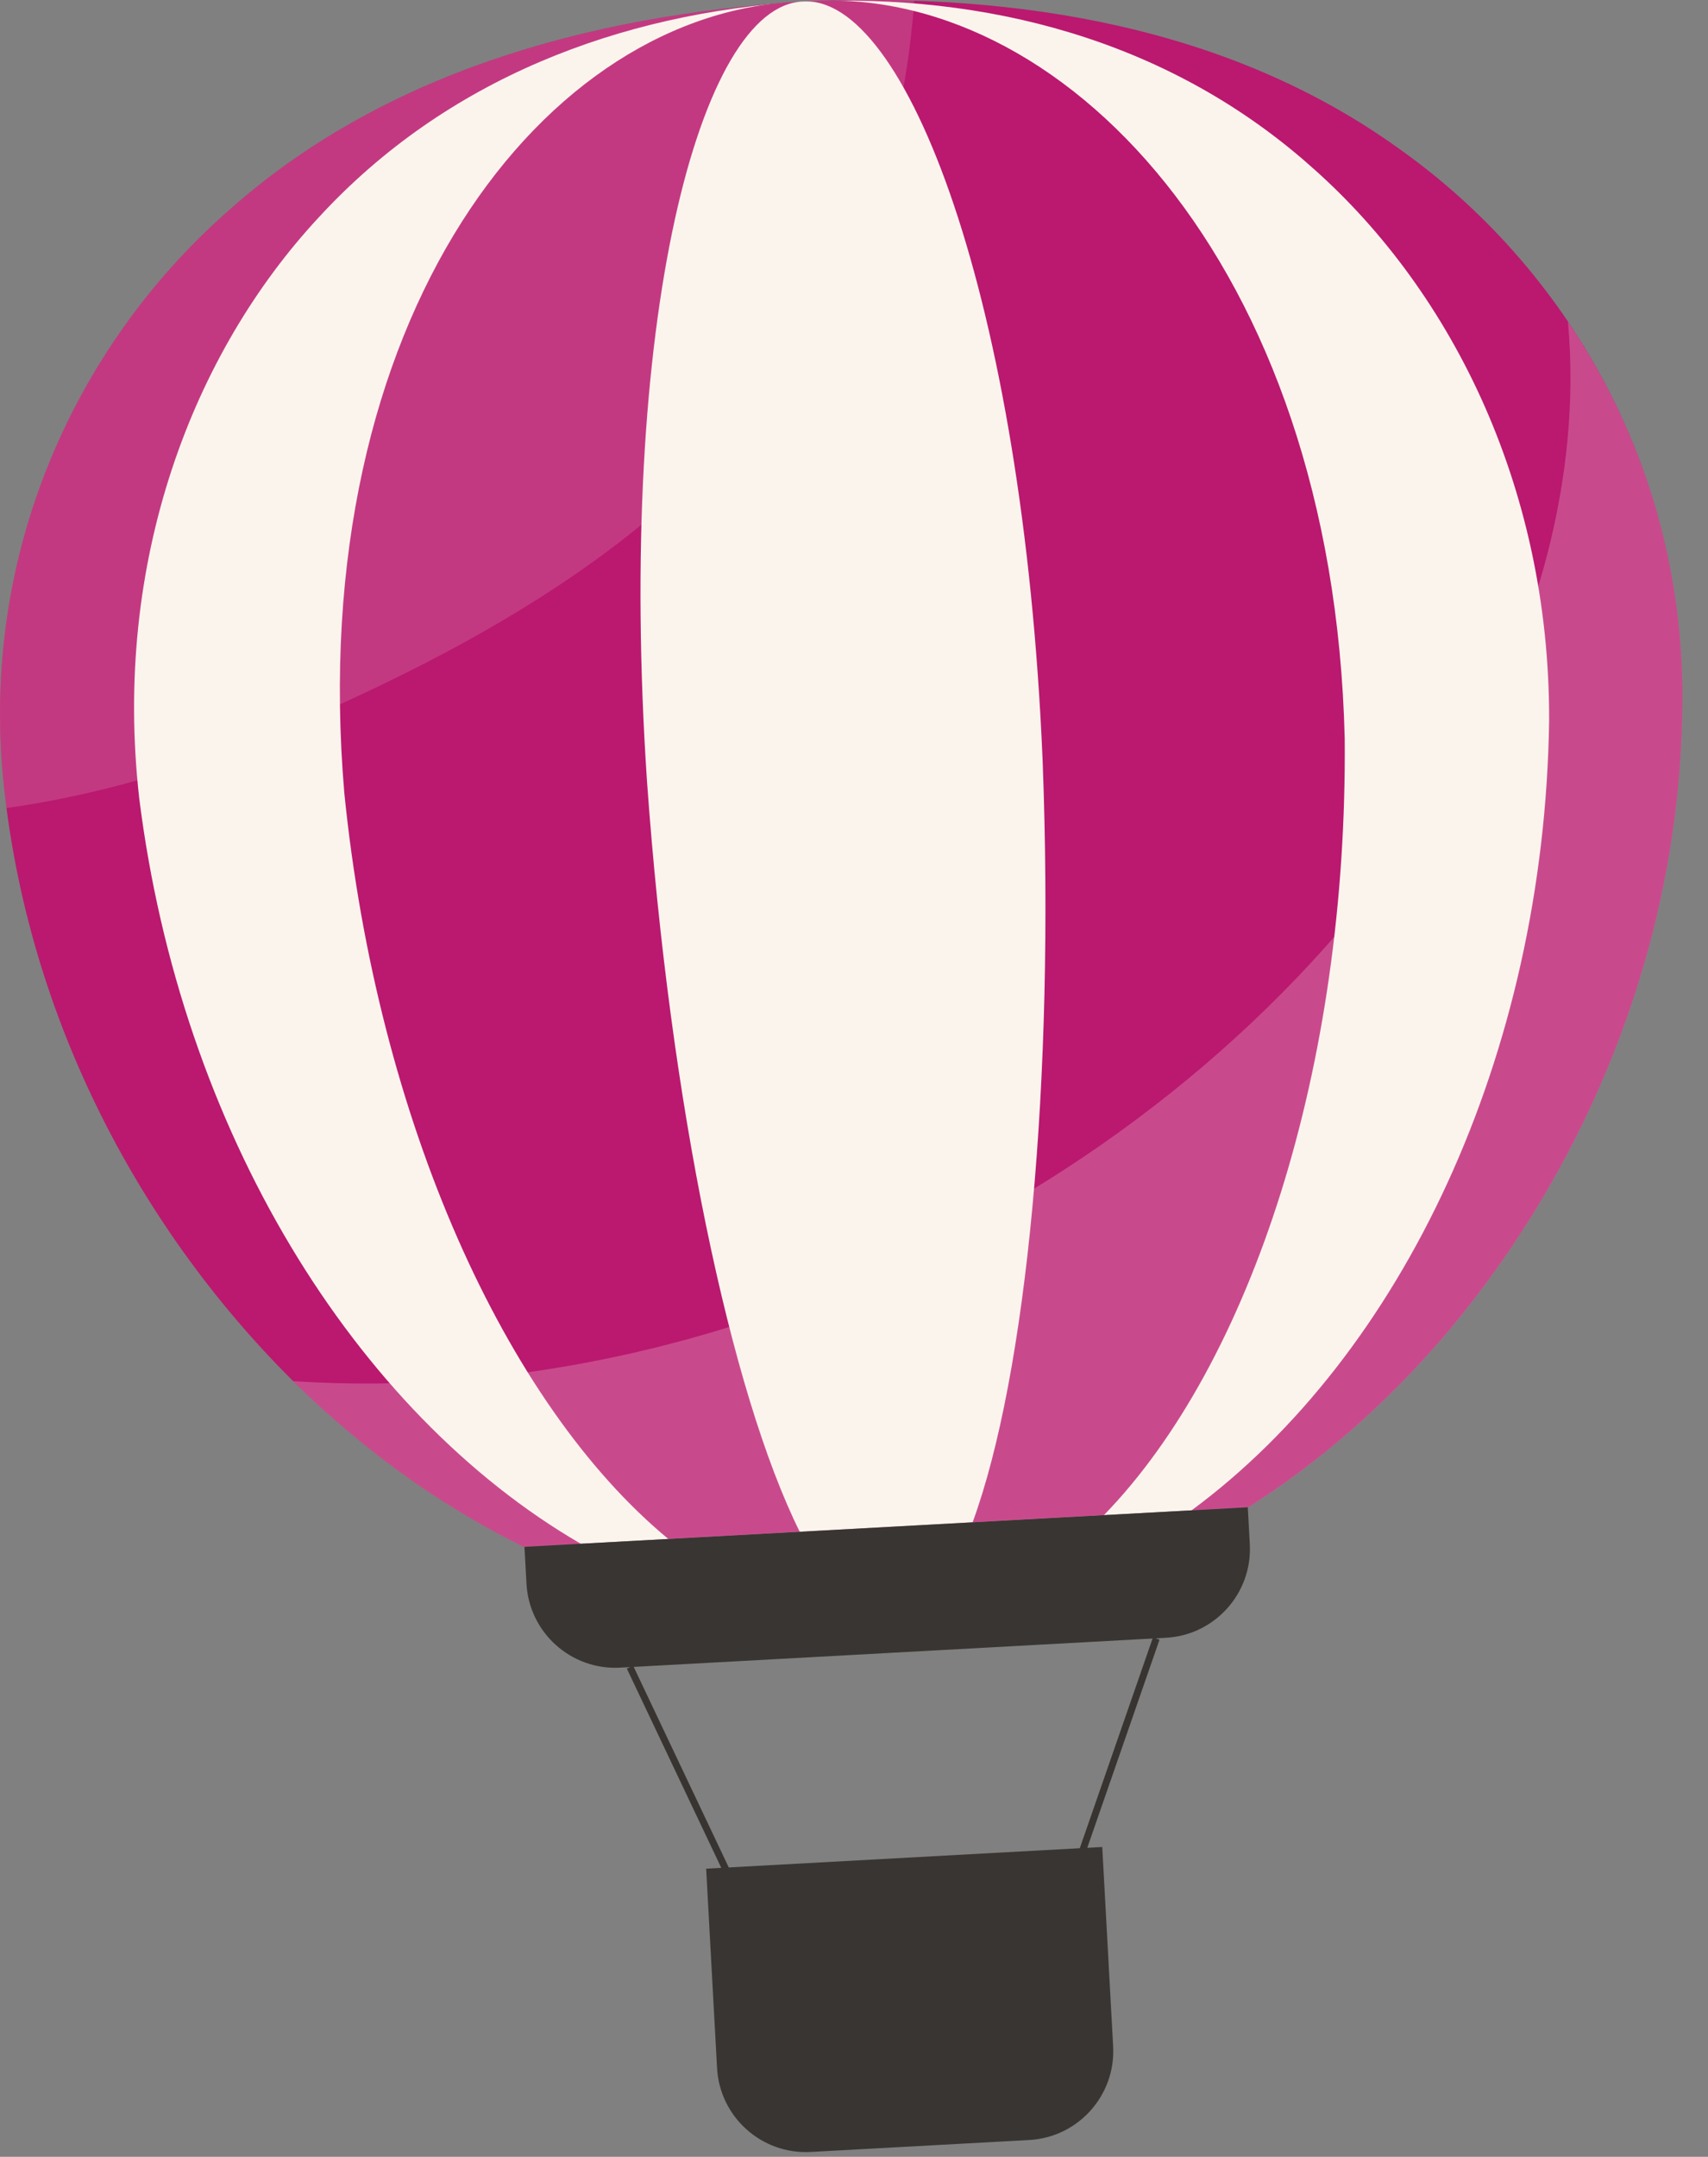 <svg width="61" height="77" viewBox="0 0 61 77" fill="none" xmlns="http://www.w3.org/2000/svg">
<rect x="0" y="0" width="61" height="77" fill="#808080" stroke="none"/>
<path d="M41.177 58.457L37.852 68.033L38.086 68.115L41.411 58.538L41.177 58.457Z" fill="#383431"/>
<path d="M22.611 59.464L22.387 59.57L26.73 68.73L26.954 68.624L22.611 59.464Z" fill="#383431"/>
<path d="M49.948 5.296C43.963 0.995 36.422 -0.302 28.669 0.056C20.923 0.545 13.568 2.659 8.088 7.586C2.66 12.387 -0.895 20.002 0.197 28.579C1.248 37.139 5.535 44.696 11.179 49.991C13.481 52.13 16.003 53.899 18.711 55.224L44.587 53.807C47.137 52.196 49.45 50.161 51.504 47.785C56.535 41.906 59.973 33.926 60.083 25.304C60.232 16.661 55.869 9.477 49.95 5.298L49.948 5.296Z" fill="#BA196F"/>
<path d="M46.681 5.819C41.623 1.404 35.21 -0.247 28.67 0.056C22.136 0.469 15.942 2.81 11.393 7.751C6.881 12.598 4.017 20.043 4.972 28.496C6.456 40.359 12.662 50.422 20.741 55.113L42.557 53.92C50.073 48.375 55.147 37.697 55.326 25.742C55.354 17.234 51.693 10.147 46.681 5.821V5.819Z" fill="#FBF4ED"/>
<path d="M23.87 54.943L39.426 54.091C44.697 48.663 48.131 38.081 48.025 26.356C47.612 9.348 37.835 -0.702 28.669 0.058C19.473 0.303 10.853 11.361 12.297 28.311C13.472 39.977 18.037 50.121 23.87 54.943Z" fill="#BA196F"/>
<path d="M28.559 54.684L34.737 54.346C36.66 49.097 37.675 38.655 37.236 27.134C36.539 10.631 32.327 -0.215 28.669 0.056C25.004 0.187 22 11.427 23.108 27.908C23.93 39.406 26.078 49.676 28.561 54.684H28.559Z" fill="#FBF4ED"/>
<g style="mix-blend-mode:screen" opacity="0.15">
<path d="M0.232 28.846C3.915 28.332 7.534 27.175 10.929 25.686C14.755 24.008 18.509 22.078 21.855 19.558C24.981 17.206 27.707 14.303 29.596 10.86C31.425 7.523 32.373 3.805 32.653 0.03C31.689 -0.002 30.718 -0.004 29.745 0.021C29.385 0.019 29.027 0.03 28.669 0.058C28.309 0.067 27.951 0.094 27.595 0.138C20.246 0.751 13.316 2.89 8.09 7.588C2.66 12.389 -0.895 20.004 0.197 28.58C0.209 28.669 0.223 28.757 0.234 28.846H0.232Z" fill="#FBF4ED"/>
</g>
<g style="mix-blend-mode:multiply" opacity="0.23">
<path d="M55.998 11.484C56.505 17.004 54.85 22.872 51.91 27.63C43.552 41.503 26.429 50.382 10.472 49.308C10.706 49.54 10.94 49.77 11.178 49.992C13.48 52.131 16.003 53.9 18.711 55.225L20.742 55.114L34.505 54.362L34.739 54.348L42.558 53.921L44.589 53.811C47.139 52.2 49.452 50.164 51.506 47.789C56.537 41.909 59.975 33.929 60.085 25.307C60.177 20.042 58.591 15.322 56 11.489L55.998 11.484Z" fill="#FBF4ED"/>
</g>
<path d="M18.731 55.223L44.564 53.81L44.636 55.128C44.732 56.876 43.389 58.375 41.64 58.47L22.146 59.536C20.398 59.632 18.899 58.289 18.803 56.54L18.731 55.223Z" fill="#393532"/>
<path d="M25.22 66.713L39.366 65.939L39.755 73.057C39.85 74.805 38.507 76.304 36.759 76.4L28.951 76.826C27.203 76.922 25.705 75.579 25.609 73.831L25.22 66.713Z" fill="#393532"/>
</svg>
